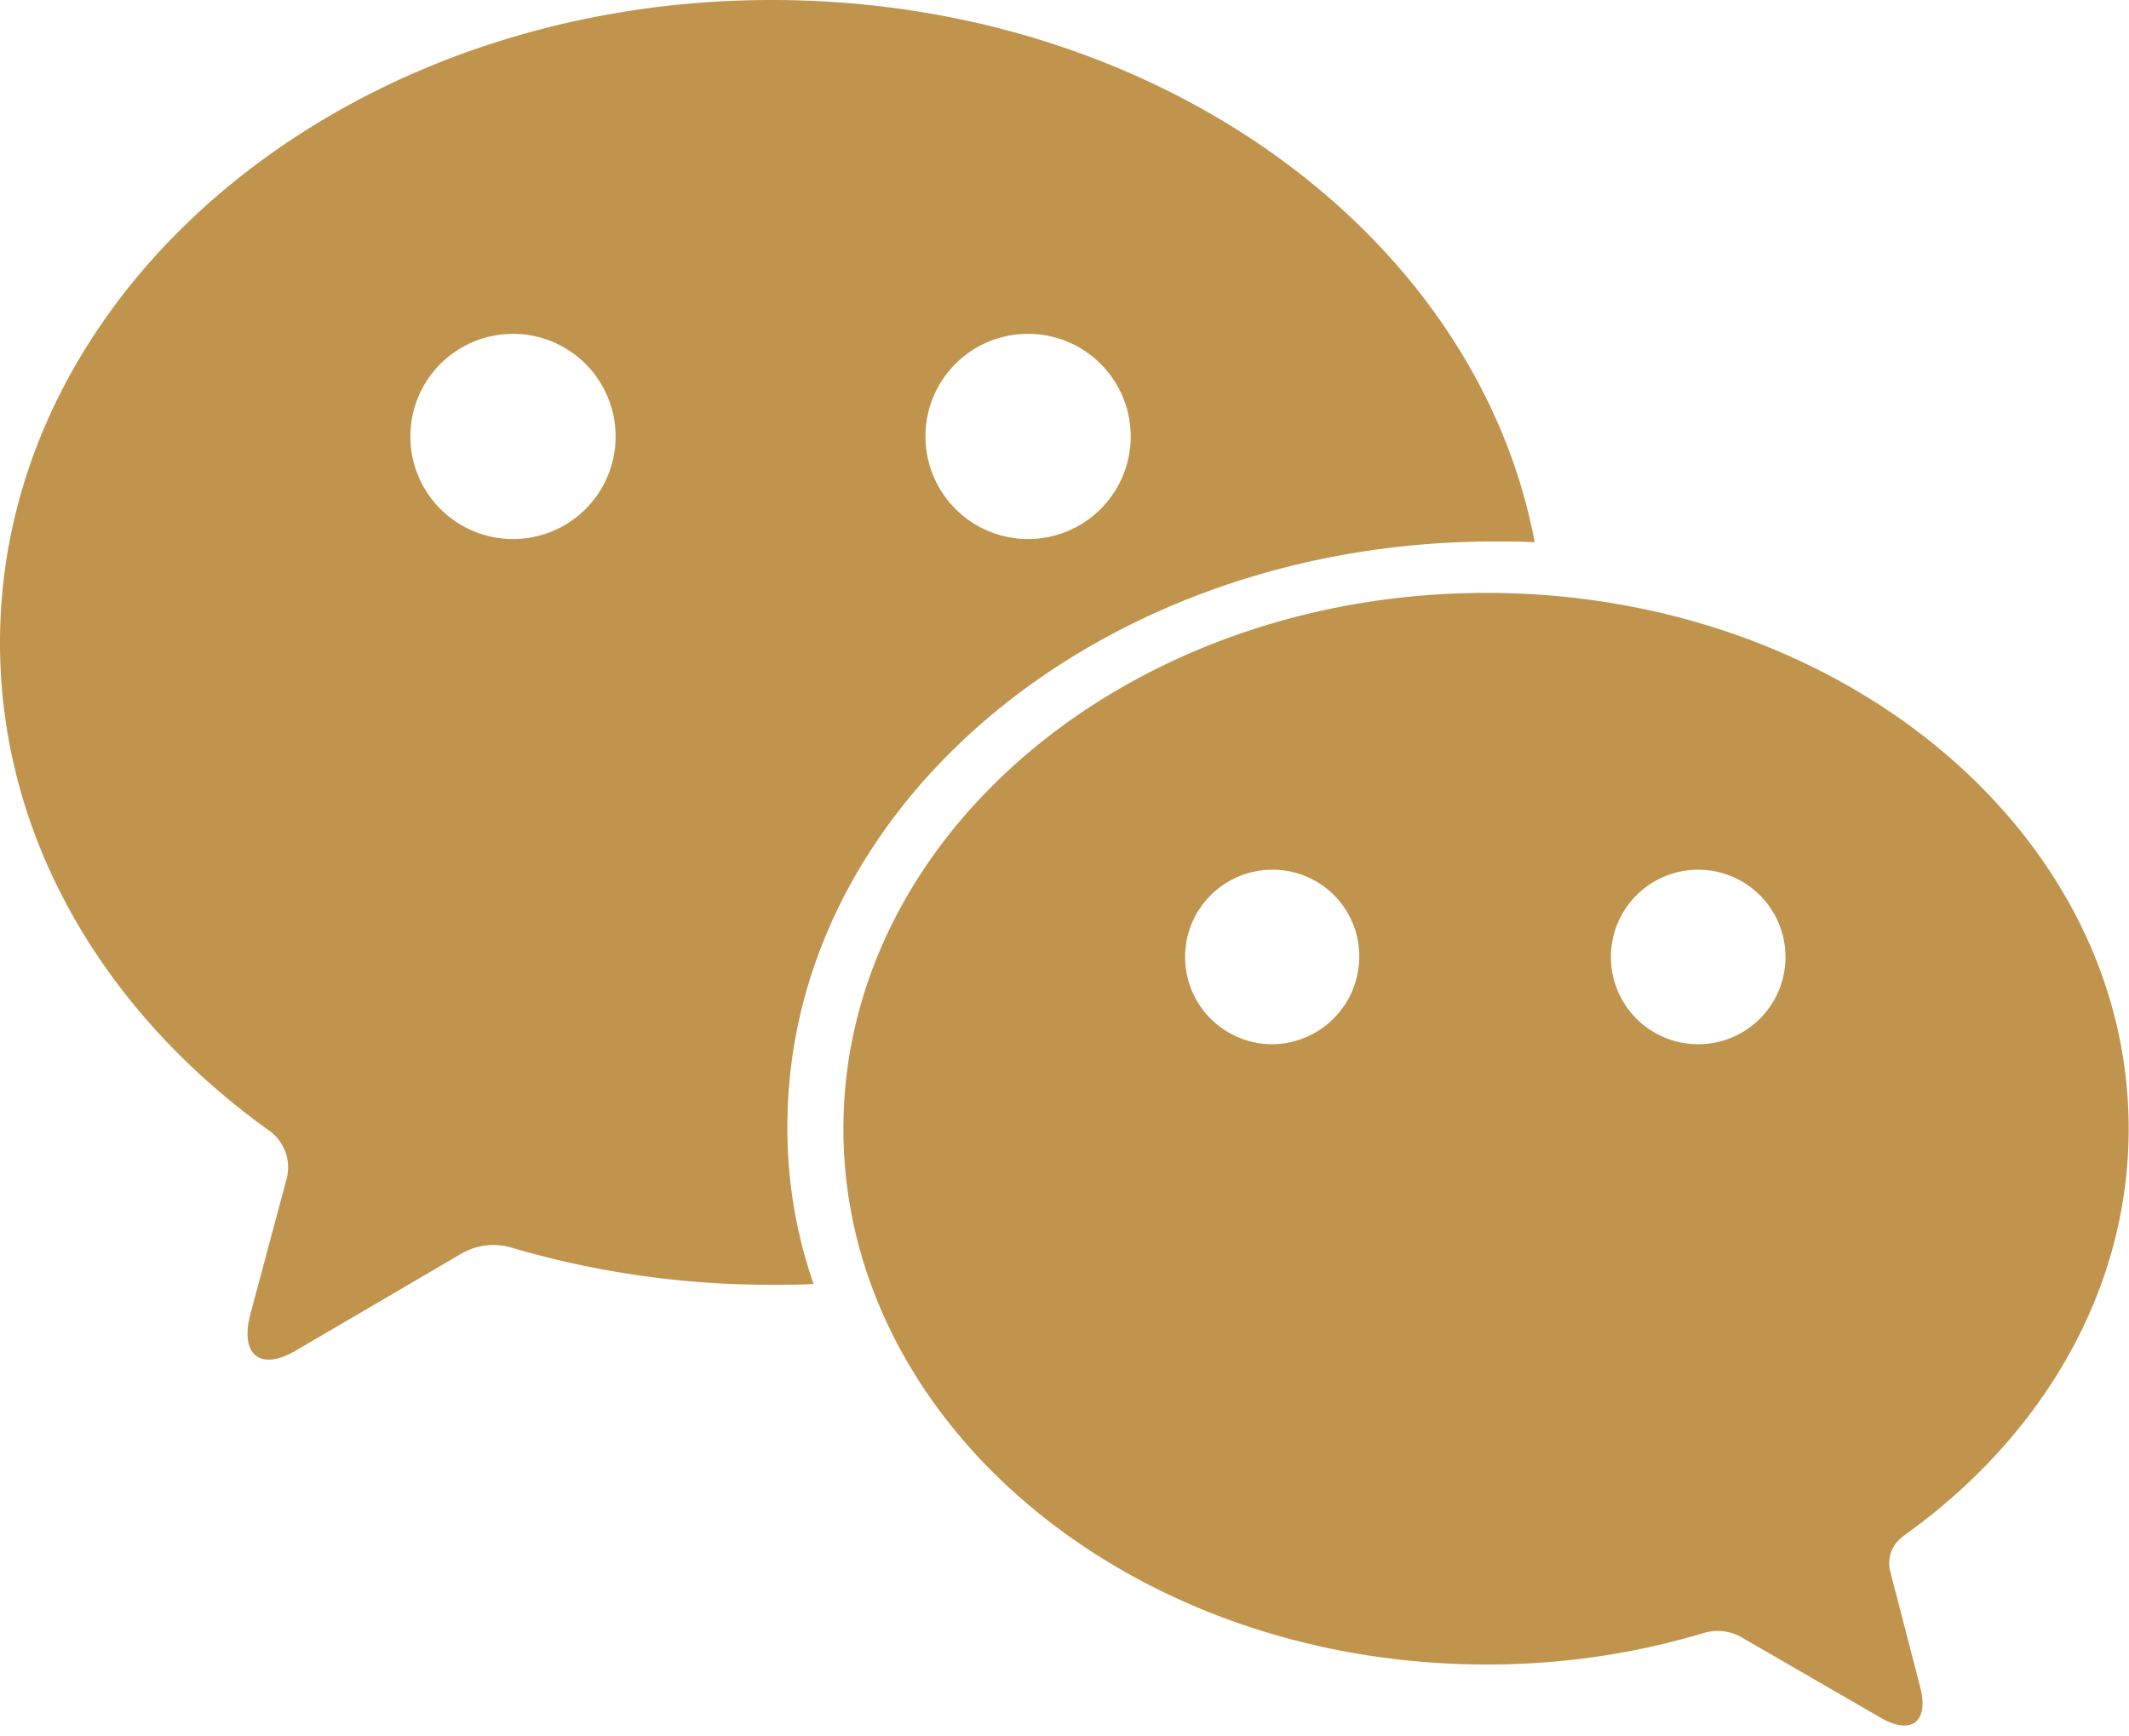 <?xml version="1.0" encoding="UTF-8" standalone="no"?><svg xmlns="http://www.w3.org/2000/svg" xmlns:xlink="http://www.w3.org/1999/xlink" data-name="Layer 1" fill="#000000" height="163.1" preserveAspectRatio="xMidYMid meet" version="1" viewBox="0.0 0.0 200.0 163.1" width="200" zoomAndPan="magnify"><g id="change1_1"><path d="M334.76,313.32c13-9.22,21.24-23,21.24-38.32,0-27.82-27-50.35-60.33-50.35S235.26,247.18,235.26,275s27.07,50.34,60.41,50.34a70.59,70.59,0,0,0,20.56-3,4.54,4.54,0,0,1,3.41.45l13.07,7.56c2.88,1.66,4.54.38,3.71-2.87l-2.8-10.81a3.09,3.09,0,0,1,1.14-3.33Zm-59.2-46.26a8.2,8.2,0,1,1,0-16.4,8.13,8.13,0,0,1,8.16,8.16,8.24,8.24,0,0,1-8.16,8.24Zm40,0a8.2,8.2,0,1,1,0-16.4,8.2,8.2,0,0,1,0,16.4Z" fill="#c0944d" transform="translate(-156.03 -168.94)"/></g><g id="change1_2"><path d="M296.35,219.82c1.28,0,2.57,0,3.85.07-5.44-28.87-35.45-50.95-71.67-50.95-40.07,0-72.5,27.06-72.5,60.4,0,18.29,9.75,34.7,25.25,45.81a4.23,4.23,0,0,1,1.66,4.61l-3.4,12.7c-1,3.85,1,5.37,4.39,3.32l15.49-9.07a6,6,0,0,1,4.69-.53,85.84,85.84,0,0,0,24.42,3.48c1.29,0,2.65,0,3.93-.07A44.3,44.3,0,0,1,230,274.77c0-30.39,29.71-54.95,66.38-54.95Zm-43.7-19.51a9.64,9.64,0,1,1-9.68,9.6,9.62,9.62,0,0,1,9.68-9.6Zm-48.46,19.28a9.64,9.64,0,1,1,9.67-9.68,9.63,9.63,0,0,1-9.67,9.68Z" fill="#c0944d" transform="translate(-156.03 -168.94)"/></g></svg>
